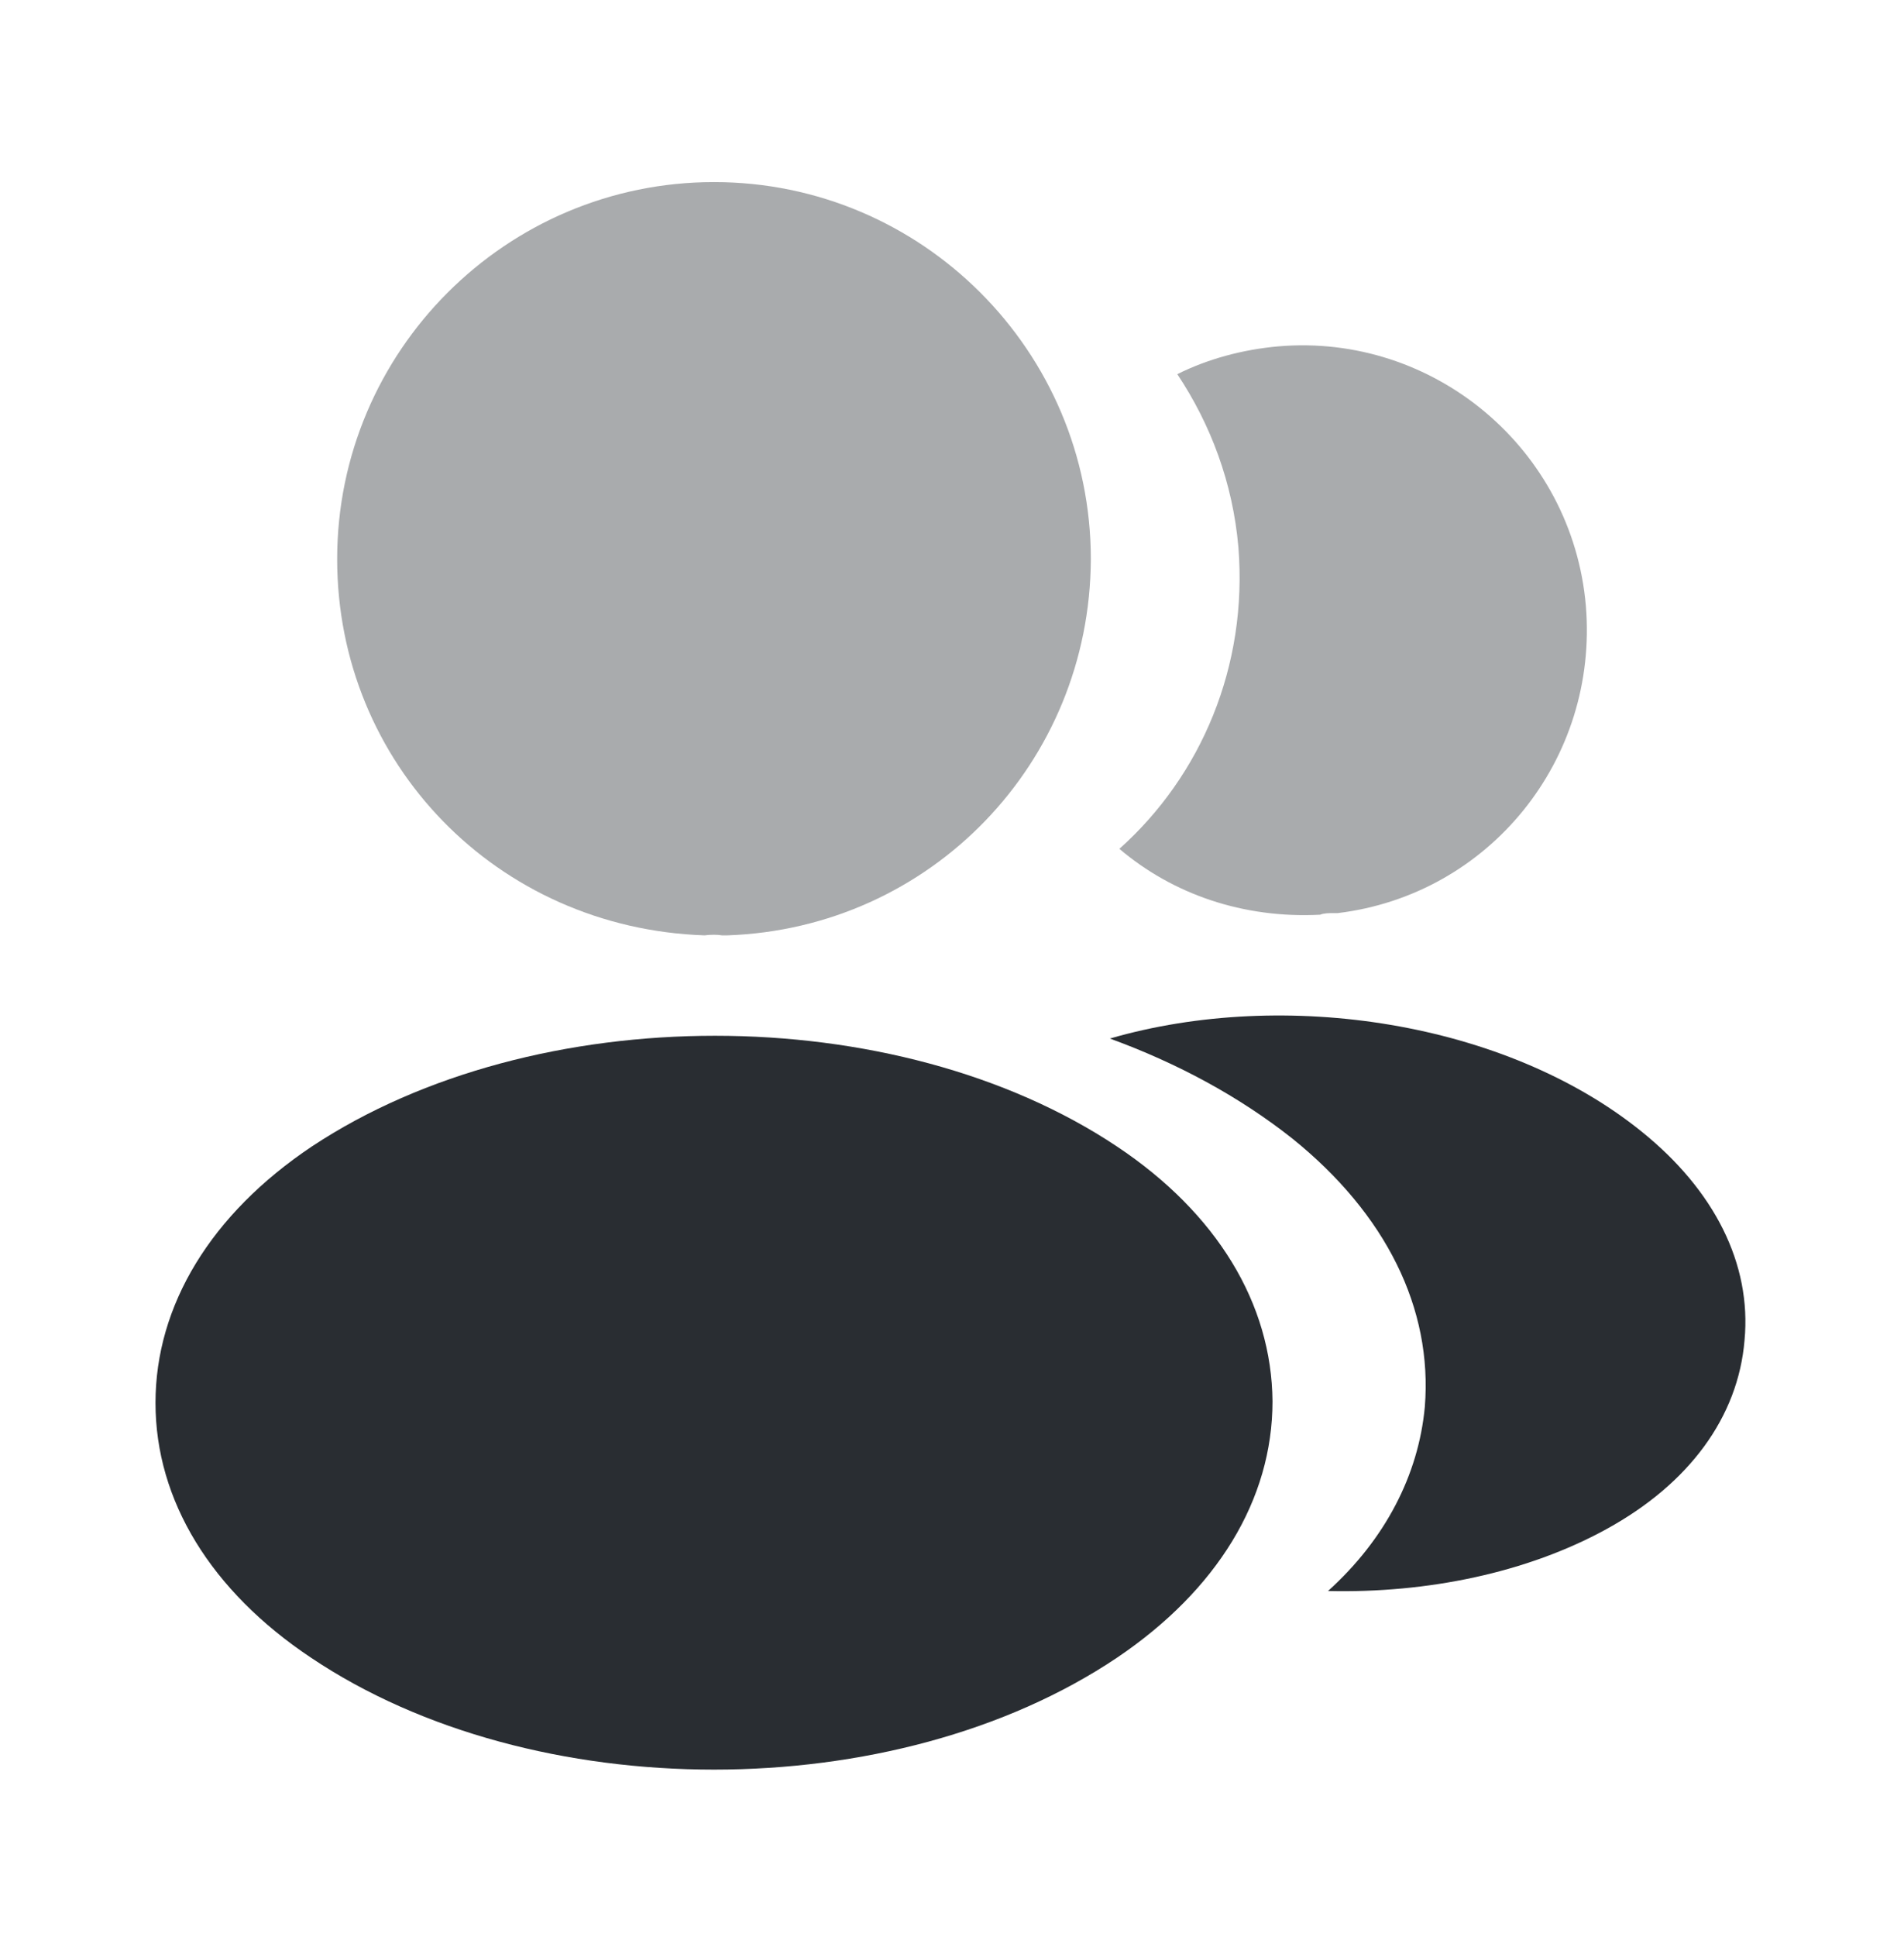 <svg xmlns="http://www.w3.org/2000/svg" width="60" height="61" viewBox="0 0 60 61" fill="none"><path opacity="0.4" d="M22.5 5.735C15.95 5.735 10.625 11.06 10.625 17.61C10.625 24.035 15.65 29.235 22.2 29.46C22.4 29.435 22.6 29.435 22.75 29.46C22.8 29.46 22.825 29.46 22.875 29.46C22.9 29.46 22.9 29.46 22.925 29.46C29.325 29.235 34.35 24.035 34.375 17.61C34.375 11.06 29.05 5.735 22.5 5.735Z" fill="#292D32"></path><path d="M35.2 36.111C28.225 31.46 16.85 31.46 9.825 36.111C6.65 38.236 4.9 41.111 4.9 44.185C4.9 47.261 6.65 50.111 9.8 52.211C13.3 54.56 17.9 55.736 22.5 55.736C27.1 55.736 31.7 54.56 35.2 52.211C38.35 50.086 40.1 47.236 40.1 44.136C40.075 41.06 38.35 38.211 35.2 36.111Z" fill="#292D32"></path><path opacity="0.4" d="M49.975 19.085C50.375 23.935 46.925 28.185 42.15 28.76C42.125 28.76 42.125 28.76 42.1 28.76H42.025C41.875 28.76 41.725 28.76 41.6 28.81C39.175 28.935 36.95 28.16 35.275 26.735C37.85 24.435 39.325 20.985 39.025 17.235C38.85 15.21 38.15 13.36 37.1 11.785C38.05 11.31 39.15 11.01 40.275 10.91C45.175 10.485 49.55 14.135 49.975 19.085Z" fill="#292D32"></path><path d="M54.975 42.21C54.775 44.635 53.225 46.735 50.625 48.16C48.125 49.535 44.975 50.185 41.85 50.11C43.65 48.485 44.7 46.46 44.9 44.31C45.15 41.21 43.675 38.235 40.725 35.86C39.05 34.535 37.1 33.485 34.975 32.71C40.5 31.11 47.45 32.185 51.725 35.635C54.025 37.485 55.2 39.81 54.975 42.21Z" fill="#292D32"></path></svg>